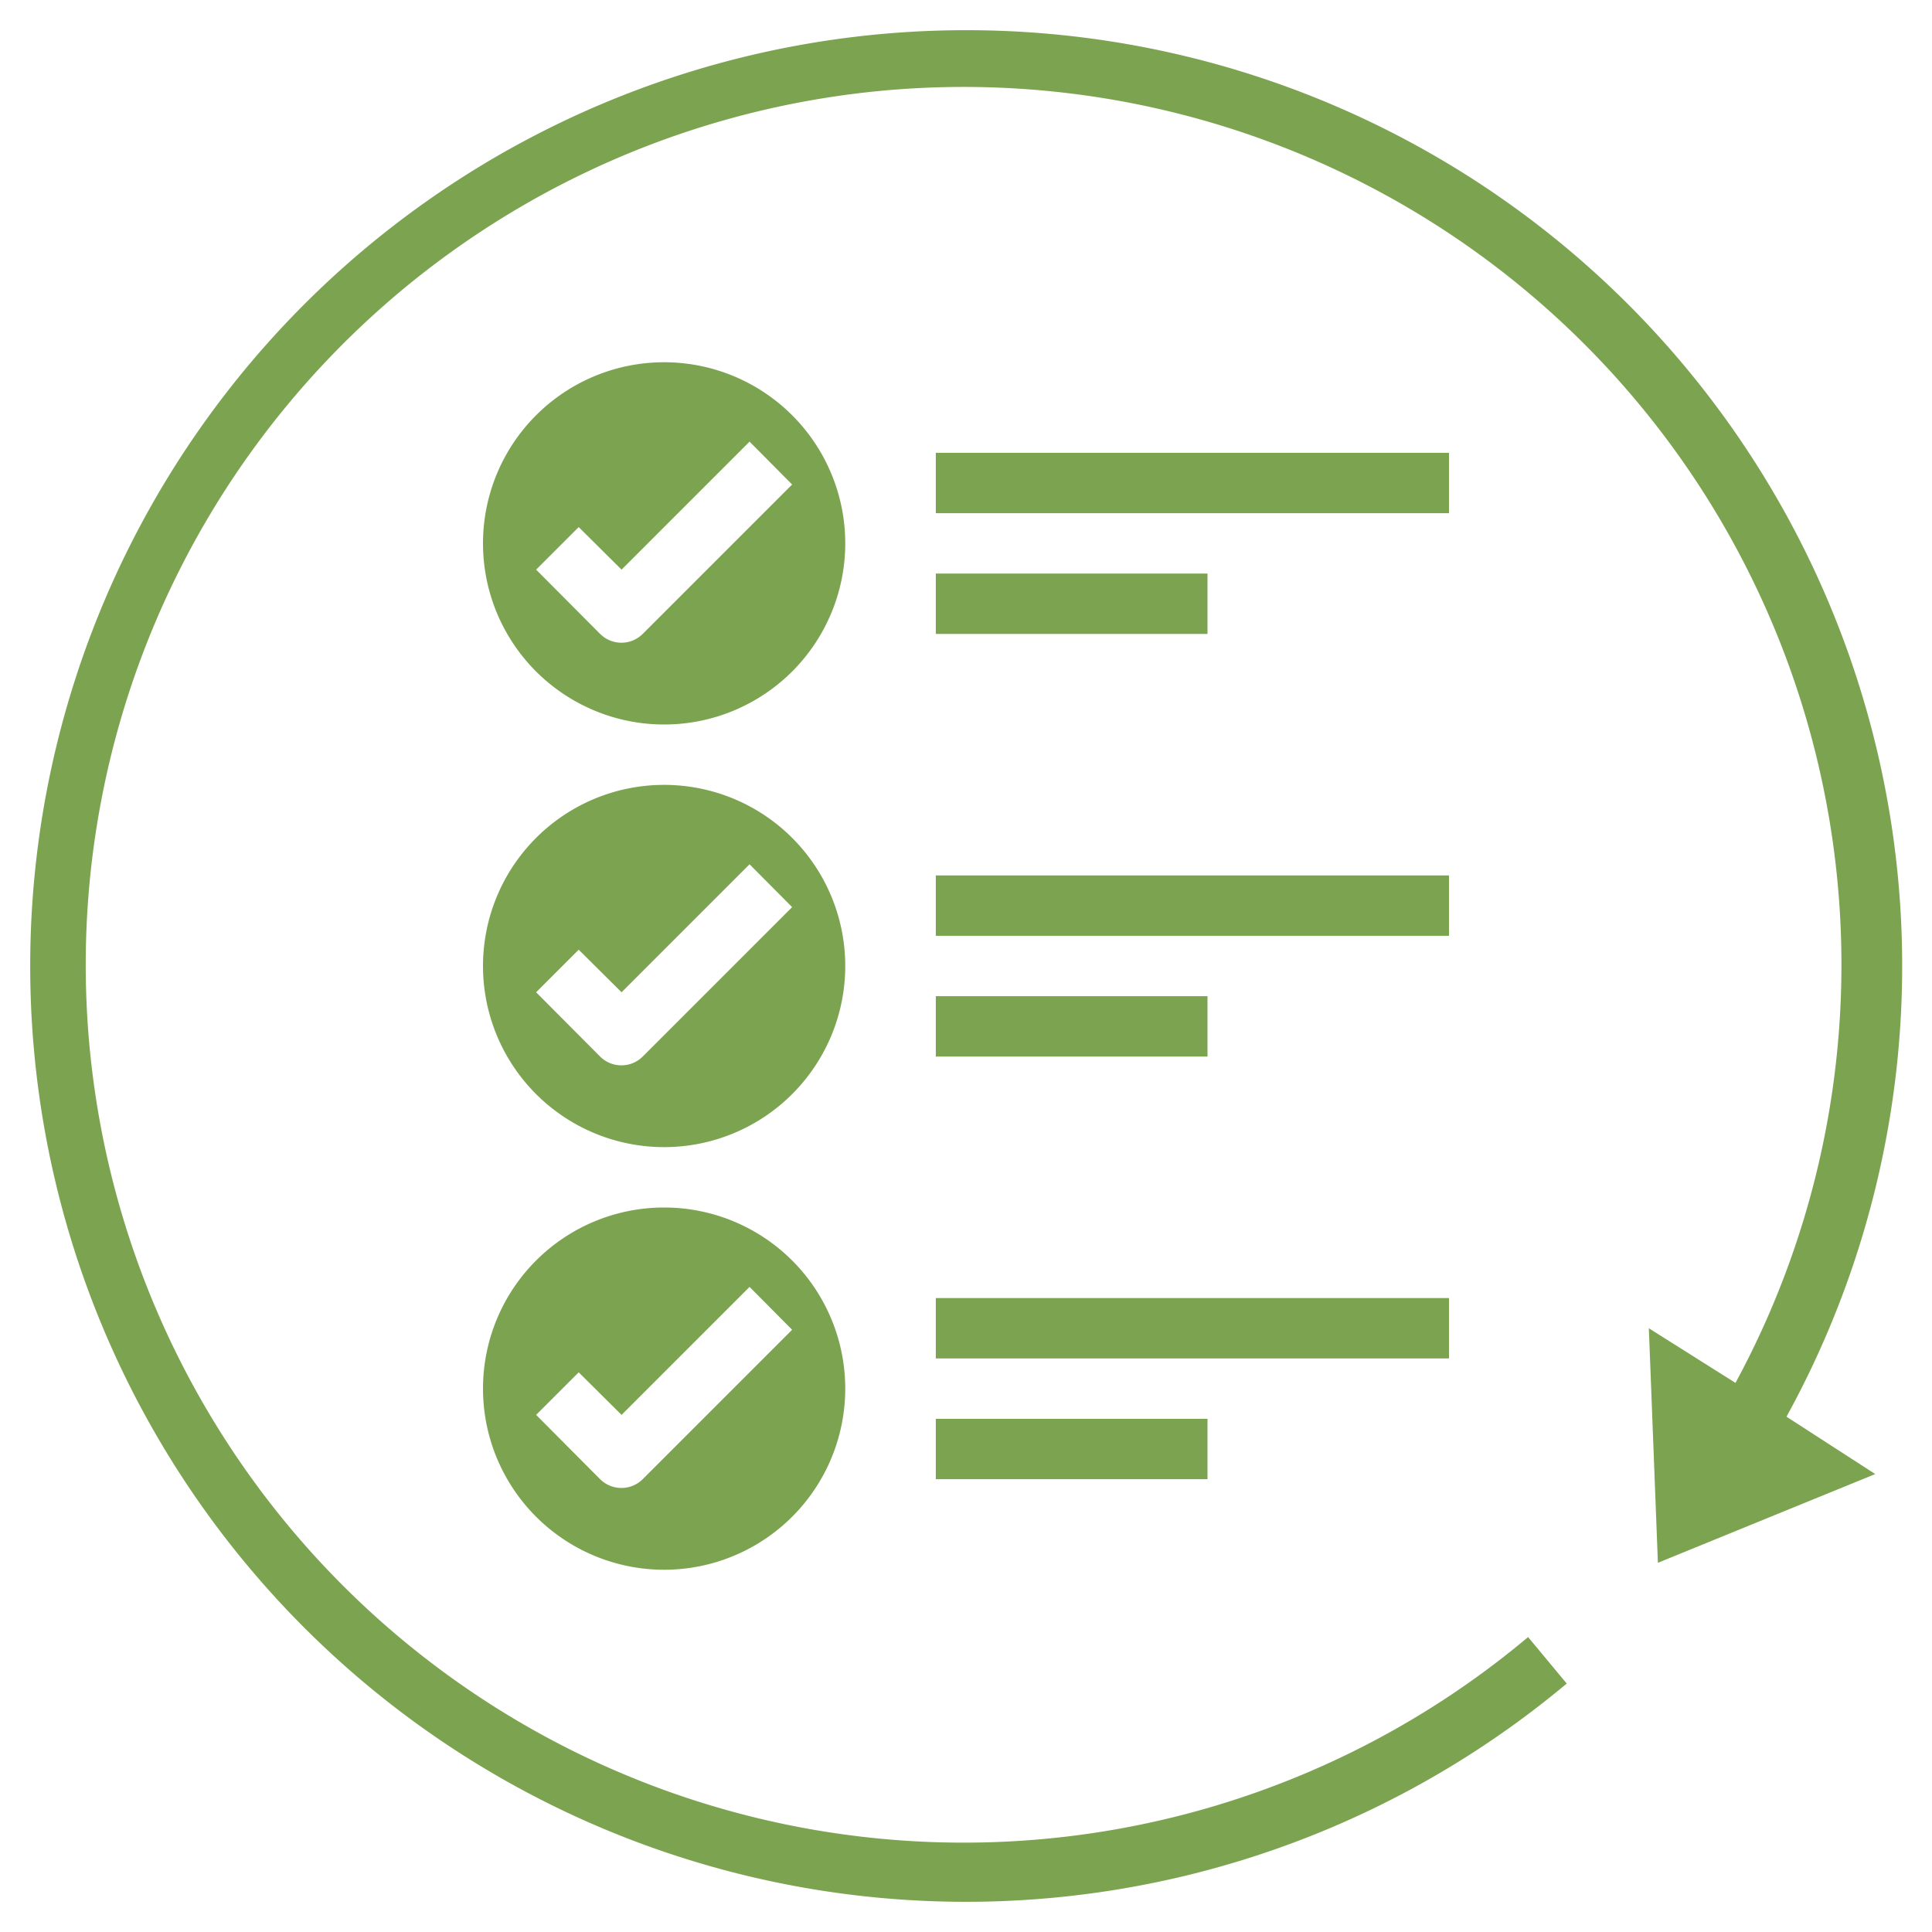 <svg xmlns="http://www.w3.org/2000/svg" xmlns:xlink="http://www.w3.org/1999/xlink" width="512" height="512" x="0" y="0" viewBox="0 0 64 64" style="enable-background:new 0 0 512 512" xml:space="preserve" class=""><g><path d="M31 15h17v2H31zM31 19h9v2h-9zM31 29h17v2H31zM31 33h9v2h-9zM31 43h17v2H31zM31 47h9v2h-9z" fill="#7ca450" opacity="1" data-original="#000000" class=""></path><path d="M32 1a31 31 0 1 0 19.9 54.77l-1.28-1.54a29.08 29.08 0 1 1 6.87-8.42L54.62 44l.3 7.77 7.2-2.94-2.94-1.9A31 31 0 0 0 32 1z" fill="#7ca450" opacity="1" data-original="#000000" class=""></path><path d="M22 12a6 6 0 1 0 6 6 6 6 0 0 0-6-6zm-.71 9a1 1 0 0 1-1.41 0l-2.12-2.13 1.41-1.41 1.42 1.41 4.24-4.24 1.41 1.42zM22 26a6 6 0 1 0 6 6 6 6 0 0 0-6-6zm-.71 9a1 1 0 0 1-1.41 0l-2.12-2.13 1.41-1.41 1.42 1.41 4.24-4.24 1.41 1.42zM22 40a6 6 0 1 0 6 6 6 6 0 0 0-6-6zm-.71 9a1 1 0 0 1-1.41 0l-2.12-2.13 1.41-1.41 1.42 1.41 4.24-4.24 1.41 1.42z" fill="#7ca450" opacity="1" data-original="#000000" class=""></path></g></svg>